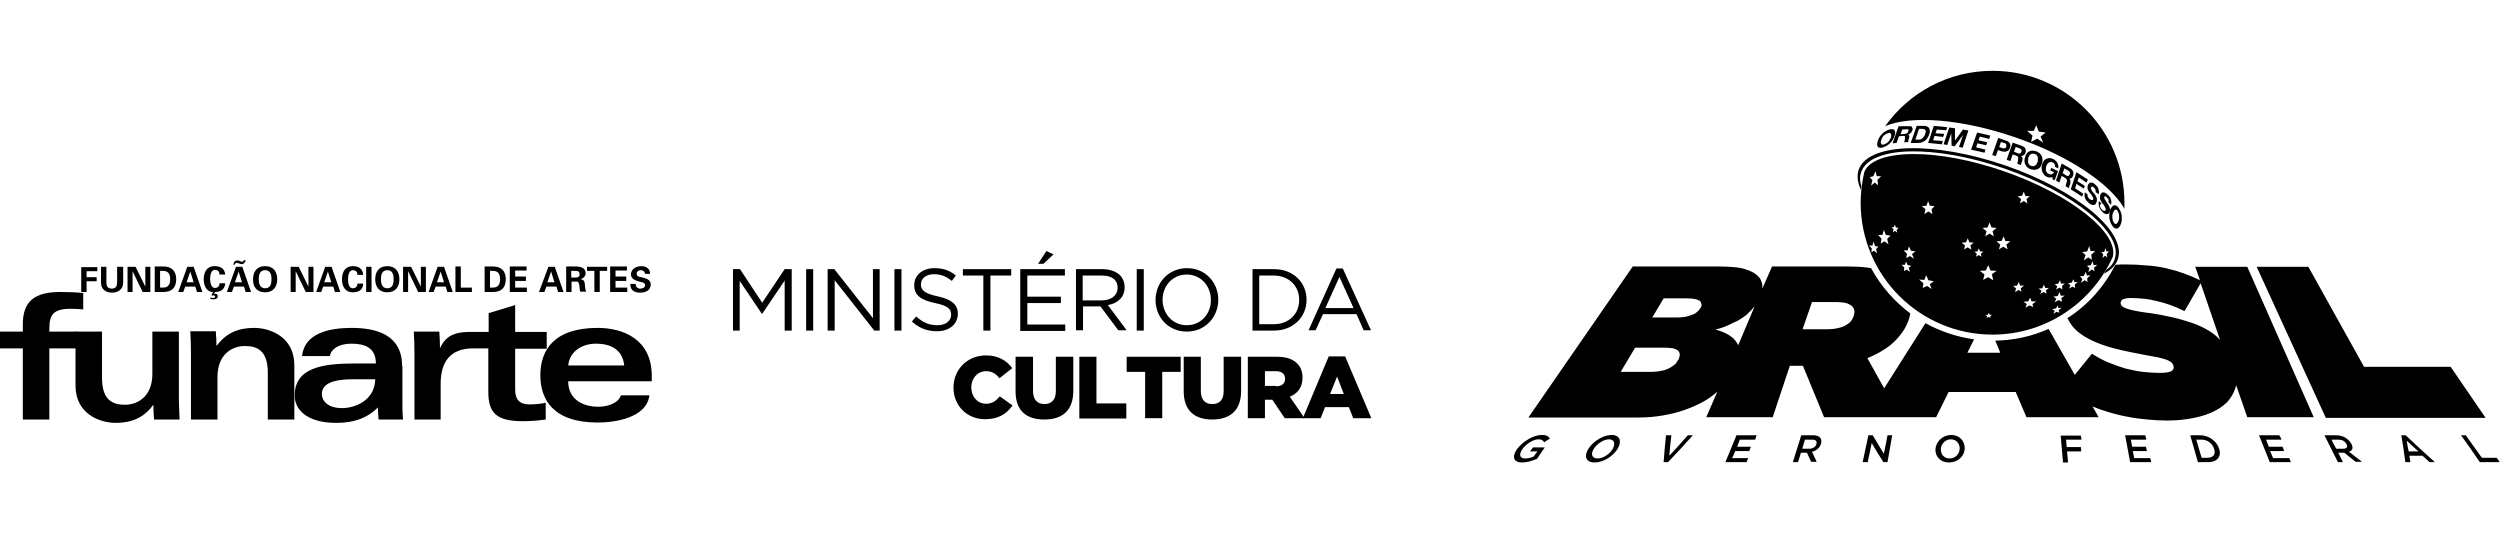 <?xml version="1.0" encoding="utf-8"?>
<!-- Generator: Adobe Illustrator 18.0.0, SVG Export Plug-In . SVG Version: 6.00 Build 0)  -->
<!DOCTYPE svg PUBLIC "-//W3C//DTD SVG 1.1//EN" "http://www.w3.org/Graphics/SVG/1.1/DTD/svg11.dtd">
<svg version="1.1" id="Layer_2_1_" xmlns="http://www.w3.org/2000/svg" xmlns:xlink="http://www.w3.org/1999/xlink" x="0px" y="0px"
	 viewBox="-141.9 0 744.9 161" enable-background="new -141.9 0 744.9 161" xml:space="preserve">
<g id="Layer_2" opacity="0">
	<rect x="306.4" fill="none" width="107.3" height="161"/>
</g>
<polygon points="76.5,80.2 78.6,80.2 85.2,90.2 91.9,80.2 94,80.2 94,98.5 91.9,98.5 91.9,83.6 85.2,93.5 85.1,93.5 78.5,83.7 
	78.5,98.5 76.5,98.5 "/>
<rect x="98.3" y="80.2" width="2.1" height="18.3"/>
<polygon points="104.7,80.2 106.7,80.2 118.2,94.8 118.2,80.2 120.2,80.2 120.2,98.5 118.6,98.5 106.8,83.5 106.8,98.5 104.7,98.5 
	"/>
<rect x="124.6" y="80.2" width="2.1" height="18.3"/>
<path d="M129.8,95.8l1.3-1.5c1.9,1.7,3.7,2.6,6.3,2.6c2.5,0,4.1-1.3,4.1-3.1v0c0-1.7-0.9-2.7-4.8-3.5c-4.2-0.9-6.2-2.3-6.2-5.3v-0.1
	c0-2.9,2.5-5,6-5c2.7,0,4.6,0.7,6.4,2.2l-1.2,1.6c-1.7-1.4-3.4-2-5.3-2c-2.4,0-3.9,1.3-3.9,3v0c0,1.7,0.9,2.7,5,3.6
	c4.1,0.9,6,2.4,6,5.2v0c0,3.1-2.6,5.2-6.2,5.2C134.4,98.7,132,97.8,129.8,95.8"/>
<polygon points="151.1,82.1 145,82.1 145,80.2 159.4,80.2 159.4,82.1 153.2,82.1 153.2,98.5 151.1,98.5 "/>
<path d="M169.9,74.8l2.1,1l-3,2.8h-1.6L169.9,74.8z M162.2,80.2h13.2v1.9h-11.2v6.3h10v1.9h-10v6.4h11.3v1.9h-13.4V80.2z"/>
<path d="M186.4,89.5c2.7,0,4.7-1.4,4.7-3.8v0c0-2.3-1.7-3.6-4.7-3.6h-5.7v7.4H186.4z M178.7,80.2h7.9c2.2,0,4.1,0.7,5.2,1.8
	c0.9,0.9,1.4,2.2,1.4,3.6v0c0,3-2.1,4.8-5,5.3l5.6,7.5h-2.5l-5.3-7.1H186h-5.2v7.1h-2.1V80.2z"/>
<rect x="196.8" y="80.2" width="2.1" height="18.3"/>
<path d="M218.9,89.4L218.9,89.4c0-4.2-3-7.6-7.2-7.6c-4.2,0-7.2,3.4-7.2,7.5v0c0,4.2,3,7.6,7.2,7.6C216,96.9,218.9,93.5,218.9,89.4
	 M202.4,89.4L202.4,89.4c0-5.1,3.8-9.5,9.4-9.5c5.6,0,9.3,4.4,9.3,9.4c0,0,0,0,0,0c0,5.1-3.8,9.5-9.4,9.5S202.4,94.4,202.4,89.4"/>
<path d="M237.6,96.6c4.6,0,7.6-3.1,7.6-7.2v-0.1c0-4-3-7.2-7.6-7.2h-4.3v14.5H237.6z M231.3,80.2h6.4c5.8,0,9.7,4,9.7,9.1v0
	c0,5.2-4,9.2-9.7,9.2h-6.4V80.2z"/>
<path d="M261.4,91.8l-4.2-9.3l-4.2,9.3H261.4z M256.3,80h1.9l8.4,18.4h-2.2l-2.1-4.8h-10l-2.2,4.8H248L256.3,80z"/>
<path d="M142.2,115.5L142.2,115.5c0-5.4,4.1-9.6,9.7-9.6c3.7,0,6.2,1.6,7.8,3.8l-3.8,3c-1-1.3-2.2-2.1-4-2.1c-2.6,0-4.4,2.2-4.4,4.8
	v0c0,2.7,1.8,4.9,4.4,4.9c1.9,0,3-0.9,4.1-2.2l3.8,2.7c-1.7,2.4-4.1,4.1-8.1,4.1C146.4,125,142.2,121,142.2,115.5"/>
<path d="M160.7,116.6v-10.3h5.2v10.2c0,2.6,1.3,3.9,3.4,3.9c2,0,3.4-1.2,3.4-3.8v-10.3h5.2v10.2c0,5.9-3.4,8.5-8.6,8.5
	C163.9,125,160.7,122.4,160.7,116.6"/>
<polygon points="179.7,106.3 184.8,106.3 184.8,120.2 193.7,120.2 193.7,124.7 179.7,124.7 "/>
<polygon points="199.3,110.8 193.8,110.8 193.8,106.3 209.9,106.3 209.9,110.8 204.4,110.8 204.4,124.6 199.3,124.6 "/>
<path d="M210.8,116.6v-10.3h5.1v10.2c0,2.6,1.3,3.9,3.4,3.9s3.4-1.2,3.4-3.8v-10.3h5.2v10.2c0,5.9-3.4,8.5-8.6,8.5
	S210.8,122.4,210.8,116.6"/>
<path d="M238.3,115.1c1.7,0,2.7-0.8,2.7-2.2v-0.1c0-1.4-1.1-2.2-2.7-2.2H235v4.4H238.3z M229.9,106.3h8.7c2.8,0,4.7,0.7,6,2
	c1.1,1.1,1.6,2.5,1.6,4.3v0c0,2.8-1.5,4.7-3.8,5.6l4.4,6.4h-5.9l-3.7-5.5h0H235v5.5h-5.1V106.3z"/>
<path d="M258.5,117.4l-2-5.2l-2.1,5.2H258.5z M254,106.2h4.9l7.8,18.4h-5.4l-1.3-3.3h-7.1l-1.3,3.3h-5.3L254,106.2z"/>
<path d="M-85,125h7.9v-12.7c0-6.4,4-9.2,8.2-9.2c3.8,0,6.8,1.5,6.8,8V125h7.9v-16.2c0-8.5-7.3-11.1-12-11.1c-4.8,0-8.4,1.6-11.1,5.3
	h-0.1c0-1.5-0.1-2.9-0.2-4.3h-7.6c0.1,1.7,0.2,3.9,0.2,6.2V125z"/>
<path d="M-88.6,98.8h-7.9v12.6c0,6.4-4,9.2-8.2,9.2c-3.8,0-6.8-1.5-6.8-8V98.8h-7.9v16.1c0,8.5,7.3,11.1,12,11.1
	c4.8,0,8.4-1.6,11.1-5.3h0.1c0,1.5,0.1,2.9,0.2,4.3h7.6c0-1.7-0.2-3.9-0.2-6.2V98.8z"/>
<path d="M-135.1,125h7.9v-21.2h8.2v-5h-8.2V98c0-4.3,1.2-6,6.5-6c1.3,0,2.6,0.1,3.6,0.2v-4.9c-1.9-0.2-4.6-0.3-6.8-0.3
	c-7.5,0-11.2,2.6-11.2,9.6v2.2h-6.8v5h6.8V125z"/>
<path d="M-18.6,125h8v-10.6c0-7,3.2-10.4,9.2-10.6l5,0v13c0,6.2,2.4,8.7,10.3,8.7c2.2,0,4.6-0.2,6.8-0.5v-5
	c-1.1,0.3-3.2,0.5-4.9,0.5c-3,0-4.2-1.6-4.2-4.4v-12.2h9.4v-5h-9.4v-8l-7.9,2.4v5.6l-4.5,0v0c-4.3-0.1-8,0.4-9.9,4.7h-0.1
	c0-1.6-0.1-3.2-0.2-4.8h-7.6c0.1,1.8,0.2,4.1,0.2,6.6V125z"/>
<path d="M-30.1,113c-0.1,6.3-6,8.6-9.9,8.6c-4.5,0-6-2.4-6-4.2c0-3.1,3.4-4.4,9.4-4.4H-30.1z M-22.1,109c0-9.2-7.6-11.3-15-11.3
	c-6.8,0-14.1,1.6-14.8,8.4h8.3c0.3-2,2.5-3.7,6.4-3.7c4,0,7.3,1.2,7.3,5.9h-6.3c-10,0-17.9,1.4-17.9,9.6c0,3.8,3.2,8.1,12.4,8.1
	c5.1,0,9.1-1.3,12.4-4.6c0,1.2,0.1,2.4,0.2,3.6h7.3c-0.2-1.8-0.2-3.3-0.2-5V109z"/>
<path d="M27.4,108.9c0.5-4.5,4.4-6.5,8.3-6.5c4.3,0,7.9,1.7,8.4,6.5H27.4z M52.3,113.6V112c0-10.9-8.5-14.3-16.1-14.3
	c-13.3,0-17.1,6.9-17.1,14.1c0,7.2,3.8,14.1,17.1,14.1c5.4,0,14.6-1.5,15.4-8.1h-8.5c-0.8,2.5-4.3,3.4-6.7,3.4c-4.5,0-9-2.1-9-7.6
	H52.3z"/>
<path d="M51.8,81.6c0-1.5-1.1-2.3-2.6-2.3c-1.5,0-3.1,0.8-3.1,2.5c0,1.3,1.4,1.8,2.5,2.1c0.6,0.2,1.7,0.2,1.7,1.1c0,0.8-0.9,1-1.5,1
	c-0.8,0-1.3-0.6-1.3-1.4h-1.6c0,1.9,1.2,2.6,2.9,2.6c1.6,0,3.2-0.6,3.2-2.5c0-1.5-1.7-1.8-2.8-2.1c-0.6-0.1-1.4-0.2-1.4-1.1
	c0-0.6,0.6-1,1.2-1c0.8,0,1.2,0.4,1.3,1.1H51.8z M39.8,87H45v-1.3h-3.5v-2h3.2v-1.3h-3.2v-1.8h3.4v-1.2h-5V87z M33,80.7h2.2V87h1.6
	v-6.3h2.2v-1.2H33V80.7z M28.3,83.9H30c0.5,0,0.6,0.6,0.7,1c0.1,0.7,0.1,1.4,0.3,2h1.8c-0.3-0.4-0.4-1.3-0.4-1.8
	c-0.1-1-0.1-1.8-1.4-1.9v0c0.9-0.2,1.6-0.9,1.6-1.8c0-1.5-1.3-1.9-2.6-2h-3.2V87h1.6V83.9z M28.3,80.7h1.4c0.7,0,1.1,0.3,1.1,1
	c0,0.7-0.4,1-1.1,1h-1.4V80.7z M21.2,84.1l1.1-3.2h0l1,3.2H21.2z M20.3,87l0.6-1.6h3l0.5,1.6H26l-2.6-7.5h-1.9L18.7,87H20.3z
	 M9.9,87h5.2v-1.3h-3.5v-2h3.2v-1.3h-3.2v-1.8H15v-1.2h-5V87z M2.5,87H5c2.3,0,3.8-1.1,3.8-3.8c0-2.6-1.5-3.8-3.8-3.8H2.5V87z
	 M4.1,80.7h0.8c1.9,0,2.2,1.3,2.2,2.5c0,1.2-0.3,2.5-2.2,2.5H4.1V80.7z M-1.3,87v-1.3h-3.3v-6.3h-1.6V87H-1.3z M-11.7,84.1l1.1-3.2
	h0l1,3.2H-11.7z M-12.7,87l0.6-1.6h3l0.5,1.6H-7l-2.6-7.5h-1.9l-2.7,7.5H-12.7z M-15,87v-7.5h-1.5v5.9l0,0l-2.9-5.9h-2.4V87h1.5
	v-6.2l0,0l3,6.2H-15z M-26.5,80.5c1.6,0,1.9,1.4,1.9,2.7c0,1.3-0.3,2.7-1.9,2.7c-1.6,0-1.9-1.5-1.9-2.7
	C-28.4,81.9-28.1,80.5-26.5,80.5 M-26.5,87.1c2.5,0,3.6-1.7,3.6-3.9c0-2.2-1.1-3.9-3.6-3.9s-3.6,1.7-3.6,3.9
	C-30.1,85.4-29,87.1-26.5,87.1 M-31.2,79.5h-1.6V87h1.6V79.5z M-33.7,81.9c-0.1-1.9-1.4-2.6-3.1-2.6c-2.2,0-3.2,1.7-3.2,3.9
	c0,2.2,1,3.9,3.2,3.9c1.7,0,3.1-0.7,3.1-2.6h-1.7c0,0.8-0.5,1.4-1.4,1.4c-1.2,0-1.4-1.7-1.4-2.7c0-1.1,0.3-2.7,1.4-2.7
	c1,0,1.4,0.6,1.4,1.4H-33.7z M-45.3,84.1l1.1-3.2h0l1,3.2H-45.3z M-46.2,87l0.6-1.6h3l0.5,1.6h1.6l-2.6-7.5h-1.9l-2.7,7.5H-46.2z
	 M-48.5,87v-7.5h-1.5v5.9l0,0l-2.9-5.9h-2.4V87h1.5v-6.2l0,0l3,6.2H-48.5z M-62.9,80.5c1.6,0,1.9,1.4,1.9,2.7c0,1.3-0.3,2.7-1.9,2.7
	c-1.6,0-1.9-1.5-1.9-2.7C-64.8,81.9-64.5,80.5-62.9,80.5 M-62.9,87.1c2.5,0,3.6-1.7,3.6-3.9c0-2.2-1.1-3.9-3.6-3.9
	c-2.5,0-3.6,1.7-3.6,3.9C-66.6,85.4-65.4,87.1-62.9,87.1 M-71.9,84.1l1.1-3.2h0l1,3.2H-71.9z M-72.8,87l0.6-1.6h3l0.5,1.6h1.6
	l-2.6-7.5h-1.9l-2.7,7.5H-72.8z M-72,78.8c0.1-0.2,0.3-0.5,0.6-0.5c0.2,0,0.5,0.1,0.7,0.2c0.3,0.1,0.5,0.2,0.8,0.2
	c0.7,0,1.1-0.6,1.2-1.2h-0.5c-0.1,0.2-0.2,0.5-0.5,0.5c-0.2,0-0.5-0.1-0.7-0.2c-0.2-0.1-0.5-0.2-0.8-0.2c-0.7,0-1.1,0.6-1.2,1.3H-72
	z M-74.8,81.9c-0.1-1.9-1.4-2.6-3.2-2.6c-2.2,0-3.2,1.7-3.2,3.9c0,2.1,0.9,3.7,2.8,3.9l-0.5,0.8c0.4,0.4,0.2,0.1,0.6,0.1
	c0.2,0,0.5,0.1,0.5,0.4c0,0.3-0.4,0.4-0.6,0.4c-0.2,0-0.5-0.1-0.7-0.2c0,0.1-0.2,0.4-0.2,0.4c0.3,0.1,0.7,0.2,1,0.2
	c0.6,0,1.3-0.3,1.3-0.9c0-0.5-0.4-0.8-0.9-0.8c-0.1,0-0.2,0-0.3,0l0,0l0.4-0.5c1.7,0,2.9-0.8,3-2.6h-1.7c0,0.8-0.5,1.4-1.4,1.4
	c-1.1,0-1.4-1.7-1.4-2.7c0-1.1,0.3-2.7,1.4-2.7c1,0,1.4,0.6,1.4,1.4H-74.8z M-86.3,84.1l1.1-3.2h0l1,3.2H-86.3z M-87.3,87l0.6-1.6h3
	l0.5,1.6h1.6l-2.6-7.5h-1.9l-2.7,7.5H-87.3z M-95.8,87h2.6c2.3,0,3.8-1.1,3.8-3.8c0-2.6-1.5-3.8-3.8-3.8h-2.6V87z M-94.2,80.7h0.8
	c1.9,0,2.2,1.3,2.2,2.5c0,1.2-0.3,2.5-2.2,2.5h-0.8V80.7z M-97.1,87v-7.5h-1.5v5.9l0,0l-2.9-5.9h-2.4V87h1.5v-6.2l0,0l3,6.2H-97.1z
	 M-107,79.5v4.1c0,1.3-0.1,2.4-1.6,2.4c-1.6,0-1.6-1.2-1.6-2.4v-4.1h-1.6v4.7c0,2,1.4,3,3.3,3c1.8,0,3.3-1,3.3-3v-4.7H-107z
	 M-116.1,87v-3.2h3v-1.2h-3v-1.8h3.2v-1.2h-4.8V87H-116.1z"/>
<path d="M311.6,137.8c-2.6,0-3.1-1.8-1.4-4.1c1.7-2.2,4.8-4.1,7.3-4.1c1.4,0,2,0.4,2.4,1.1c-0.7,0.4-1,0.6-1.7,1.1
	c-0.3-0.5-0.6-0.9-1.7-0.9c-1.5,0-3.6,1.3-4.7,2.8c-1.2,1.7-1,2.9,0.8,2.9c0.8,0,1.7-0.2,2.5-0.6c0.4-0.6,0.6-0.9,1.1-1.5H314
	c0.3-0.5,0.5-0.7,0.9-1.2h3.5c-0.9,1.3-1.4,2-2.3,3.4C314.7,137.3,313.1,137.8,311.6,137.8"/>
<path d="M337.5,130.9c-1.6,0-3.5,1.3-4.5,2.8c-1,1.6-0.6,2.9,1.1,2.9c1.7,0,3.6-1.3,4.5-2.8C339.5,132.2,339.1,130.9,337.5,130.9
	 M333.2,137.8c-2.6,0-3.2-1.9-1.8-4.1c1.4-2.2,4.4-4.1,6.9-4.1s3.1,1.9,1.8,4.1C338.7,136,335.8,137.8,333.2,137.8"/>
<path d="M361,129.7h1.5c-2.4,2.7-4.9,5.4-7.4,8h-1.3c0.2-3.2,0.4-4.8,0.7-8h1.6c-0.3,2.4-0.4,3.7-0.6,6.1
	C357.7,133.4,358.8,132.2,361,129.7"/>
<path d="M381.1,131h-4.6c-0.3,0.8-0.5,1.3-0.8,2.1h4.1c-0.2,0.5-0.3,0.8-0.5,1.3h-4.2c-0.3,0.9-0.5,1.3-0.9,2.1h4.8
	c-0.2,0.5-0.3,0.7-0.5,1.2h-6.3c1.3-3.2,2-4.8,3.3-8h6C381.3,130.2,381.2,130.5,381.1,131"/>
<path d="M398,131h-2.1c-0.3,1.1-0.5,1.6-0.8,2.7h2.1c1,0,1.8-0.5,2.1-1.3C399.6,131.4,399.1,131,398,131 M397.8,137.7
	c-0.5-1.1-0.8-1.7-1.3-2.8h-1.8c-0.3,1.1-0.5,1.7-0.9,2.8h-1.5c1-3.2,1.5-4.8,2.5-8h3.6c1.9,0,2.7,1,2.3,2.5
	c-0.4,1.3-1.4,2.1-2.7,2.4c0.6,1.2,0.8,1.8,1.4,3H397.8z"/>
<path d="M420.5,129.7h1.4c-0.6,3.2-0.8,4.8-1.4,8h-1.2c-1.5-2.3-2.2-3.4-3.5-5.7c-0.5,2.3-0.7,3.4-1.2,5.7h-1.5c0.7-3.2,1-4.8,1.7-8
	h1.3c1.3,2.2,2,3.3,3.3,5.5C419.9,133,420.1,131.9,420.5,129.7"/>
<path d="M439.4,130.9c-1.6,0-2.9,1.3-3,2.8c-0.1,1.6,0.9,2.9,2.6,2.9c1.7,0,2.9-1.3,3-2.8C442.1,132.2,441,130.9,439.4,130.9
	 M438.8,137.8c-2.6,0-4.2-1.9-4-4.1c0.2-2.2,2.2-4.1,4.7-4.1c2.5,0,4.1,1.9,4,4.1C443.4,136,441.4,137.8,438.8,137.8"/>
<path d="M478.3,131h-4.6c0.1,0.9,0.1,1.3,0.2,2.2h4.2c0.1,0.5,0.1,0.8,0.1,1.3H474c0.1,1.3,0.2,2,0.3,3.3h-1.5
	c-0.3-3.2-0.4-4.8-0.7-8h6C478.2,130.2,478.3,130.5,478.3,131"/>
<path d="M497.6,131H493c0.2,0.8,0.2,1.3,0.4,2.1h4.1c0.1,0.5,0.2,0.8,0.3,1.3h-4.2c0.2,0.9,0.2,1.3,0.4,2.1h4.8
	c0.1,0.5,0.2,0.7,0.3,1.2h-6.3c-0.6-3.2-0.9-4.8-1.5-8h6C497.5,130.2,497.5,130.5,497.6,131"/>
<path d="M514.1,131h-1.6c0.6,2.2,1,3.3,1.6,5.4h1.7c1.8,0,2.6-1.1,2-2.7C517.3,132.1,515.8,131,514.1,131 M516.1,137.7H513
	c-0.9-3.2-1.4-4.8-2.3-8h3c2.5,0,4.9,1.7,5.6,4C520.1,135.9,518.8,137.7,516.1,137.7"/>
<path d="M537.9,131h-4.6c0.3,0.8,0.5,1.3,0.8,2.1h4.1c0.2,0.5,0.3,0.8,0.5,1.3h-4.2c0.4,0.9,0.5,1.3,0.9,2.1h4.8
	c0.2,0.5,0.3,0.7,0.5,1.2h-6.3c-1.3-3.2-1.9-4.8-3.2-8h6C537.6,130.2,537.7,130.5,537.9,131"/>
<path d="M554.9,131h-2.1c0.5,1.1,0.8,1.6,1.4,2.7h2.1c1,0,1.4-0.5,1-1.3C556.8,131.4,555.9,131,554.9,131 M560.1,137.7
	c-1.4-1.1-2.1-1.7-3.5-2.8h-1.8c0.6,1.1,0.8,1.7,1.4,2.8h-1.5c-1.6-3.2-2.4-4.8-4-8h3.6c1.9,0,3.5,1,4.4,2.5
	c0.7,1.3,0.3,2.1-0.7,2.4c1.5,1.2,2.3,1.8,3.9,3H560.1z"/>
<path d="M575.2,131.3c0.2,1.3,0.3,1.9,0.6,3.2h2.9C577.2,133.2,576.6,132.6,575.2,131.3 M583.6,137.7H582c-0.8-0.8-1.2-1.1-2.1-1.9
	H576c0.1,0.8,0.2,1.2,0.3,1.9h-1.5c-0.4-3.2-0.7-4.8-1.2-8h1.3C577.7,132.4,580.6,135,583.6,137.7"/>
<path d="M591.4,129.7h1.4c1.9,2.7,2.9,4,4.8,6.7h4.4c0.4,0.5,0.6,0.8,0.9,1.3h-5.9C594.8,134.5,593.7,132.9,591.4,129.7"/>
<polygon points="545.9,79.5 562.5,109.3 588.3,109.3 598.7,124.5 551.1,124.5 530.5,79.5 "/>
<path d="M515.5,98.1c-1.6-0.9-3.3-1.6-5.2-2.2c-1.9-0.6-3.9-1.2-6.1-1.6c-2.2-0.5-4.5-0.9-7-1.2c-1.4-0.2-2.5-0.4-3.4-0.6
	c-0.9-0.2-1.6-0.4-2.2-0.6c-0.5-0.2-0.9-0.4-1.2-0.7c-0.3-0.2-0.4-0.5-0.4-0.7l0-0.1c-0.1-0.2,0-0.5,0.1-0.7
	c0.1-0.2,0.3-0.4,0.5-0.5c0.3-0.1,0.6-0.2,1-0.3c0.4-0.1,1-0.1,1.6-0.1c1.1,0,2.3,0.1,3.6,0.2s2.6,0.4,3.9,0.7
	c1.4,0.3,2.7,0.7,4.1,1.2c1.4,0.5,2.8,1.1,4.2,1.8l4.8-8.3l5.8,16.9C518.5,100,517.1,99,515.5,98.1 M410.5,93.9l0,0.1
	c-0.2,0.6-0.5,1.2-0.9,1.7c-0.4,0.5-1,0.9-1.7,1.3c-0.7,0.4-1.4,0.6-2.3,0.8c-0.9,0.2-1.8,0.3-2.9,0.3h-7.5L398,90h7.2
	c1,0,1.8,0.1,2.5,0.2c0.7,0.1,1.3,0.4,1.8,0.7c0.5,0.3,0.8,0.7,1,1.2C410.7,92.6,410.7,93.2,410.5,93.9 M376,102.9
	c-0.2-0.6-0.6-1.1-1-1.6c-0.4-0.5-0.9-0.9-1.5-1.3c-0.6-0.4-1.2-0.7-1.9-1c-0.7-0.3-1.5-0.6-2.4-0.8c1.3-0.3,2.5-0.7,3.6-1.2
	c1.1-0.5,2.2-1,3.2-1.5c1-0.6,1.9-1.2,2.7-1.9c0.8-0.7,1.5-1.5,2.2-2.3L376,102.9z M364.9,91.6l-0.1,0.1c-0.2,0.4-0.6,0.9-1,1.2
	c-0.4,0.4-0.9,0.7-1.5,0.9c-0.6,0.2-1.2,0.4-2,0.6c-0.7,0.1-1.6,0.2-2.5,0.2h-7.4l3.4-5.7h7.1c0.9,0,1.6,0.1,2.2,0.2
	c0.6,0.1,1,0.3,1.4,0.5c0.3,0.2,0.5,0.5,0.5,0.9C365.2,90.8,365.1,91.2,364.9,91.6 M358.2,107.2l-0.1,0.1c-0.3,0.5-0.6,1-1.1,1.4
	c-0.5,0.4-1.1,0.8-1.7,1.1c-0.7,0.3-1.4,0.6-2.3,0.7c-0.8,0.2-1.8,0.3-2.8,0.3h-9.2l4.3-7.2h9c1,0,1.8,0.1,2.4,0.2
	c0.6,0.2,1.1,0.4,1.4,0.7c0.3,0.3,0.5,0.7,0.5,1.1C358.6,106.2,358.4,106.7,358.2,107.2 M527.7,79.5h-15.5l1.4,4
	c-1.6-0.8-3.3-1.5-5-2.1c-1.7-0.6-3.4-1.1-5.2-1.5c-1.8-0.4-3.7-0.7-5.6-0.8c-2-0.2-4-0.3-6.2-0.3c-1.1,0-2.2,0-3.2,0.1
	c-3.3,6.5-8.2,12-14.3,15.9c0.4,0.8,0.9,1.6,1.5,2.4c1.3,1.6,3.1,2.9,5.3,4c2.2,1.1,4.7,2,7.5,2.7c2.8,0.7,5.8,1.3,9,1.9
	c1.5,0.3,2.8,0.5,3.8,0.7c1,0.2,1.8,0.5,2.5,0.7c0.6,0.3,1.1,0.5,1.4,0.8c0.3,0.3,0.5,0.6,0.6,1c0.1,0.3,0.1,0.6,0,0.9
	c-0.1,0.3-0.3,0.5-0.7,0.7c-0.3,0.2-0.8,0.3-1.4,0.4c-0.6,0.1-1.3,0.1-2.1,0.1c-1.6,0-3.3-0.1-5-0.3c-1.7-0.2-3.4-0.6-5.1-1
	c-1.7-0.5-3.4-1.1-5.1-1.8c-1.7-0.7-3.3-1.6-4.9-2.6l-5.1,6.3L468.5,98c-4.9,2.2-10.3,3.4-15.9,3.5l1.5,3.6h-9.8l2-4
	c-5.2-0.7-10.1-2.4-14.5-4.8l-12.3,19.4l-5-9c1.8-0.7,3.4-1.5,4.9-2.5c1.5-0.9,2.8-2,3.9-3.2c1.1-1.2,2-2.4,2.7-3.8
	c0.6-1.2,1.1-2.5,1.3-3.8c-4.8-3.6-8.8-8.2-11.7-13.5c-0.4-0.1-0.9-0.1-1.4-0.2c-1.6-0.2-3.5-0.3-5.5-0.3h-22.6l-2.9,6.6
	c0-0.4,0-0.7,0-1c0-0.3-0.1-0.6-0.2-0.9c-0.1-0.3-0.2-0.5-0.3-0.8c-0.1-0.3-0.3-0.5-0.5-0.7c-0.4-0.5-1-1-1.7-1.4
	c-0.7-0.4-1.5-0.7-2.4-1c-1-0.3-2-0.5-3.3-0.6c-1.3-0.1-2.7-0.2-4.3-0.2h-25.9l-31.1,45h32.8c2.5,0,4.9-0.2,7.2-0.6
	c2.3-0.4,4.4-0.9,6.4-1.6c2-0.7,3.8-1.5,5.5-2.4c1.7-0.9,3.1-2,4.4-3.1l-3.3,7.6h19.8l5.1-15.3h3.9l6.3,15.3h12.1h10.5H435l3.7-7.5
	h20l3.2,7.5h21.5l-1.8-3.2c1.6,0.7,3.4,1.3,5.1,1.8c1.8,0.5,3.6,1,5.5,1.3c1.9,0.4,3.8,0.6,5.8,0.8c2,0.2,3.9,0.3,5.9,0.3
	c2.9,0,5.6-0.3,8-0.8c2.4-0.5,4.5-1.2,6.2-2.1c1.7-0.9,3.2-2,4.2-3.3c1-1.3,1.7-2.7,2.1-4.3l3.3,9.5h19.8L527.7,79.5z"/>
<path d="M455.6,49.3c-21.3-7.3-40.9-6.8-43.7,1.3c-0.6,1.8-0.3,3.8,0.7,6c0-0.4,0.1-0.8,0.1-1.2c-0.5-1.5-0.5-2.9,0-4.2
	c2.7-7.7,21.7-8.2,42.6-1c20.8,7.2,35.6,19.3,32.9,27c-0.4,1.3-1.3,2.4-2.6,3.3c-0.2,0.4-0.4,0.7-0.7,1.1c2.1-1.1,3.6-2.5,4.2-4.3
	C492,69.2,477,56.7,455.6,49.3"/>
<path d="M418.5,42.3c0,0.2,0,0.3,0.1,0.5c0.1,0.1,0.1,0.2,0.3,0.3c0.1,0,0.3,0,0.6-0.1c0.3-0.1,0.5-0.2,0.7-0.3
	c0.2-0.2,0.4-0.3,0.6-0.5c0.2-0.2,0.3-0.4,0.4-0.6c0.1-0.2,0.2-0.4,0.3-0.6c0.1-0.2,0.1-0.4,0.1-0.6c0-0.2,0-0.4-0.1-0.5
	c0-0.1-0.1-0.2-0.3-0.3c-0.1,0-0.3,0-0.6,0.1c-0.3,0.1-0.5,0.2-0.7,0.3c-0.2,0.2-0.4,0.3-0.6,0.5c-0.2,0.2-0.3,0.4-0.4,0.6
	c-0.1,0.2-0.2,0.4-0.3,0.7C418.6,41.9,418.6,42.1,418.5,42.3 M418.1,40.9c0.2-0.4,0.5-0.7,0.8-1c0.3-0.3,0.6-0.6,1-0.8
	c0.4-0.2,0.7-0.4,1.1-0.5c0.4-0.1,0.7-0.2,1-0.1c0.3,0,0.5,0.2,0.6,0.3c0.1,0.2,0.2,0.4,0.2,0.7c0,0.3-0.1,0.6-0.2,1
	c-0.1,0.4-0.3,0.7-0.5,1.1c-0.2,0.4-0.5,0.7-0.8,1c-0.3,0.3-0.6,0.6-1,0.8c-0.4,0.2-0.7,0.4-1.1,0.5c-0.4,0.1-0.7,0.2-1,0.1
	c-0.3,0-0.5-0.1-0.6-0.3c-0.1-0.2-0.2-0.4-0.2-0.7c0-0.3,0.1-0.6,0.2-1C417.7,41.6,417.9,41.2,418.1,40.9"/>
<path d="M425.6,39.9c0.3,0,0.5-0.1,0.7-0.2c0.2-0.1,0.3-0.3,0.4-0.6c0.1-0.2,0.1-0.4,0-0.5c-0.1-0.1-0.3-0.1-0.5-0.1l-1.3,0.1
	l-0.5,1.4L425.6,39.9z M426.8,37.6c0.2,0,0.4,0,0.6,0c0.2,0,0.3,0.1,0.4,0.3c0.1,0.1,0.1,0.2,0.2,0.4c0,0.2,0,0.3-0.1,0.5
	c-0.1,0.3-0.2,0.6-0.5,0.8c-0.2,0.2-0.5,0.4-0.8,0.6v0c0.1,0,0.2,0.1,0.3,0.1c0.1,0.1,0.1,0.1,0.1,0.2c0,0.1,0,0.2,0,0.3
	c0,0.1,0,0.2-0.1,0.4c0,0.1,0,0.2-0.1,0.3c0,0.1-0.1,0.2-0.1,0.3c0,0.1,0,0.2,0,0.3c0,0.1,0,0.2,0,0.2l-1.2,0.1c0-0.1,0-0.3,0.1-0.6
	c0.1-0.2,0.1-0.4,0.1-0.6c0-0.2,0-0.4,0-0.6c-0.1-0.1-0.3-0.1-0.6-0.1l-1.2,0.1l-0.7,2l-1.2,0.1l1.8-5.1L426.8,37.6z"/>
<path d="M429.9,41.6c0.2,0,0.3,0,0.5-0.1c0.2-0.1,0.3-0.1,0.5-0.3c0.2-0.1,0.3-0.3,0.4-0.5c0.2-0.2,0.3-0.4,0.4-0.7
	c0.1-0.2,0.1-0.5,0.2-0.7c0-0.2,0-0.4-0.1-0.5c-0.1-0.1-0.2-0.3-0.4-0.3c-0.2-0.1-0.4-0.1-0.7-0.1l-0.8,0l-1.1,3.2L429.9,41.6z
	 M431.4,37.5c0.3,0,0.6,0,0.9,0.2c0.3,0.1,0.5,0.3,0.6,0.5c0.1,0.2,0.2,0.5,0.2,0.8c0,0.3,0,0.7-0.2,1.1c-0.1,0.4-0.3,0.7-0.5,1
	c-0.2,0.3-0.4,0.6-0.7,0.8c-0.3,0.2-0.6,0.4-0.9,0.5c-0.3,0.1-0.7,0.2-1.1,0.2l-2.3,0l1.8-5.1L431.4,37.5z"/>
<polygon points="432.6,42.6 436.7,43 437,42 434.1,41.8 434.5,40.5 437.1,40.8 437.4,39.9 434.8,39.7 435.2,38.6 438,38.8 
	438.3,37.9 434.3,37.5 "/>
<polygon points="437.2,43 438.3,43.2 439.5,39.7 439.5,39.7 439.6,43.4 440.5,43.6 443,40.2 443,40.2 441.8,43.8 442.9,44 
	444.6,38.9 443,38.6 440.6,41.9 440.6,41.9 440.6,38.2 438.9,38 "/>
<polygon points="445.4,44.6 449.4,45.5 449.7,44.6 446.9,43.9 447.3,42.7 449.9,43.3 450.2,42.4 447.6,41.8 448,40.7 450.8,41.4 
	451.1,40.4 447.2,39.5 "/>
<path d="M454.6,44.1c0.1,0,0.3,0.1,0.4,0.1c0.1,0,0.2,0,0.4,0c0.1,0,0.2-0.1,0.3-0.2c0.1-0.1,0.2-0.2,0.2-0.4c0-0.2,0.1-0.3,0-0.4
	c0-0.1-0.1-0.2-0.1-0.3c-0.1-0.1-0.2-0.2-0.3-0.2c-0.1-0.1-0.2-0.1-0.3-0.1l-0.9-0.3l-0.5,1.5L454.6,44.1z M455.8,41.9
	c0.3,0.1,0.6,0.2,0.8,0.4c0.2,0.2,0.3,0.3,0.4,0.5c0.1,0.2,0.1,0.4,0.1,0.6c0,0.2,0,0.4-0.1,0.6c-0.1,0.2-0.2,0.4-0.3,0.6
	c-0.1,0.2-0.3,0.3-0.5,0.4c-0.2,0.1-0.4,0.2-0.7,0.2c-0.2,0-0.5,0-0.9-0.1l-1.2-0.4l-0.6,1.8l-1.1-0.3l1.8-5.1L455.8,41.9z"/>
<path d="M459.4,45.7c0.2,0.1,0.5,0.1,0.6,0c0.2-0.1,0.3-0.2,0.4-0.5c0.1-0.2,0.1-0.4,0-0.6c-0.1-0.1-0.3-0.3-0.5-0.4l-1.2-0.4
	l-0.5,1.4L459.4,45.7z M460.6,43.5c0.2,0.1,0.4,0.2,0.6,0.3c0.1,0.1,0.3,0.3,0.4,0.5c0.1,0.2,0.1,0.4,0.1,0.6c0,0.2,0,0.4-0.1,0.6
	c-0.1,0.3-0.2,0.5-0.5,0.7c-0.2,0.2-0.5,0.2-0.8,0.3l0,0c0.1,0.1,0.2,0.2,0.3,0.3c0.1,0.1,0.1,0.2,0.1,0.4c0,0.1,0,0.3,0,0.4
	c0,0.1,0,0.3-0.1,0.4c0,0.1,0,0.2-0.1,0.3c0,0.1-0.1,0.2-0.1,0.3c0,0.1,0,0.2-0.1,0.3c0,0.1,0,0.2,0,0.3l-1.1-0.4
	c0-0.2,0-0.4,0.1-0.6c0.1-0.2,0.1-0.4,0.1-0.7c0.1-0.3,0-0.5,0-0.7s-0.3-0.3-0.5-0.4l-1.1-0.4l-0.7,2l-1.1-0.4l1.8-5.1L460.6,43.5z"
	/>
<path d="M462.4,47.8c0,0.2,0,0.4,0,0.6c0,0.2,0.1,0.4,0.3,0.6c0.1,0.2,0.3,0.3,0.6,0.4c0.2,0.1,0.5,0.1,0.7,0.1
	c0.2,0,0.4-0.1,0.5-0.2c0.2-0.1,0.3-0.3,0.4-0.4c0.1-0.2,0.2-0.4,0.3-0.6c0.1-0.2,0.1-0.4,0.1-0.7c0-0.2,0-0.5,0-0.7
	c0-0.2-0.1-0.4-0.3-0.6c-0.1-0.2-0.3-0.3-0.6-0.4c-0.2-0.1-0.5-0.1-0.7-0.1c-0.2,0-0.4,0.1-0.6,0.2c-0.2,0.1-0.3,0.3-0.4,0.5
	c-0.1,0.2-0.2,0.4-0.3,0.6C462.5,47.4,462.4,47.6,462.4,47.8 M462,45.7c0.2-0.3,0.5-0.5,0.8-0.6c0.3-0.2,0.6-0.2,1-0.2
	c0.3,0,0.7,0.1,1.1,0.2c0.4,0.2,0.7,0.4,1,0.6c0.3,0.3,0.4,0.6,0.6,0.9c0.1,0.3,0.2,0.7,0.2,1.1c0,0.4-0.1,0.7-0.2,1.1
	c-0.1,0.4-0.3,0.7-0.5,1c-0.2,0.3-0.5,0.5-0.8,0.6c-0.3,0.1-0.6,0.2-1,0.2c-0.3,0-0.7-0.1-1.1-0.2c-0.4-0.1-0.7-0.4-1-0.6
	c-0.3-0.3-0.4-0.6-0.6-0.9c-0.1-0.3-0.2-0.7-0.2-1c0-0.4,0.1-0.7,0.2-1.1C461.6,46.4,461.8,46,462,45.7"/>
<path d="M468.8,52.9c-0.3,0-0.5-0.1-0.8-0.2c-0.4-0.2-0.7-0.4-0.9-0.7c-0.2-0.3-0.4-0.6-0.5-0.9c-0.1-0.3-0.2-0.7-0.2-1.1
	c0-0.4,0.1-0.7,0.2-1.1c0.1-0.4,0.3-0.7,0.5-1c0.2-0.3,0.5-0.5,0.8-0.6c0.3-0.1,0.6-0.2,0.9-0.2c0.3,0,0.7,0.1,1.1,0.3
	c0.2,0.1,0.5,0.3,0.7,0.5c0.2,0.2,0.4,0.4,0.5,0.6c0.1,0.2,0.2,0.5,0.3,0.8c0,0.3,0,0.6,0,0.9l-1-0.5c0-0.3,0-0.6-0.1-0.8
	c-0.1-0.2-0.3-0.4-0.6-0.5c-0.2-0.1-0.4-0.2-0.7-0.1c-0.2,0-0.4,0.1-0.5,0.2c-0.2,0.1-0.3,0.3-0.4,0.4c-0.1,0.2-0.2,0.4-0.3,0.6
	c-0.1,0.2-0.1,0.4-0.1,0.7c0,0.2,0,0.4,0,0.6c0,0.2,0.1,0.4,0.3,0.6c0.1,0.2,0.3,0.3,0.6,0.4c0.3,0.2,0.6,0.2,0.9,0.1
	c0.2-0.1,0.5-0.3,0.6-0.6l-1.1-0.5l0.3-0.8l2,1l-1,2.7l-0.7-0.3l0.1-0.6C469.4,52.8,469.1,52.9,468.8,52.9"/>
<path d="M473.8,52.3c0.2,0.1,0.4,0.2,0.6,0.1c0.2-0.1,0.3-0.2,0.4-0.5c0.1-0.2,0.1-0.5,0-0.6c-0.1-0.2-0.2-0.3-0.5-0.5l-1.1-0.6
	l-0.5,1.4L473.8,52.3z M475,50.2c0.2,0.1,0.4,0.3,0.5,0.4c0.1,0.2,0.3,0.4,0.3,0.5c0.1,0.2,0.1,0.4,0.1,0.6c0,0.2,0,0.4-0.1,0.6
	c-0.1,0.3-0.2,0.5-0.4,0.7c-0.2,0.1-0.4,0.2-0.7,0.2v0c0.1,0.1,0.2,0.2,0.2,0.4c0.1,0.1,0.1,0.2,0.1,0.4c0,0.1,0,0.3,0,0.4
	c0,0.1,0,0.3-0.1,0.4c0,0.1,0,0.2-0.1,0.3c0,0.1-0.1,0.2-0.1,0.3c0,0.1,0,0.2-0.1,0.4c0,0.1,0,0.2,0,0.3l-1-0.6c0-0.2,0-0.4,0.1-0.6
	c0.1-0.2,0.1-0.5,0.2-0.7c0.1-0.3,0.1-0.5,0-0.7c-0.1-0.2-0.2-0.4-0.5-0.5l-1-0.6l-0.7,2l-1-0.6l1.7-5.1L475,50.2z"/>
<polygon points="475.1,56.4 478.5,58.6 478.8,57.7 476.4,56.1 476.8,54.8 479,56.2 479.3,55.4 477.1,54 477.5,52.9 479.8,54.4 
	480.2,53.5 476.8,51.3 "/>
<path d="M480.1,58.2c0,0.2,0,0.3,0.1,0.4c0.1,0.1,0.1,0.3,0.2,0.4c0.1,0.1,0.2,0.2,0.3,0.3c0.1,0.1,0.2,0.1,0.3,0.2
	c0.1,0.1,0.2,0.1,0.3,0.1c0.1,0,0.2,0,0.3,0c0.1,0,0.1-0.1,0.2-0.2c0-0.1,0-0.3,0-0.4c-0.1-0.1-0.1-0.3-0.2-0.4
	c-0.1-0.1-0.2-0.3-0.3-0.5c-0.1-0.2-0.3-0.3-0.4-0.5c-0.1-0.2-0.3-0.3-0.4-0.5c-0.1-0.2-0.2-0.4-0.3-0.6c-0.1-0.2-0.1-0.4-0.1-0.6
	c0-0.2,0-0.4,0.1-0.7c0.1-0.3,0.2-0.4,0.4-0.6c0.2-0.1,0.3-0.2,0.5-0.2c0.2,0,0.4,0,0.6,0.1c0.2,0.1,0.4,0.2,0.6,0.4
	c0.2,0.2,0.4,0.4,0.6,0.6c0.2,0.2,0.3,0.4,0.4,0.7c0.1,0.3,0.2,0.5,0.2,0.8c0,0.3,0,0.6-0.1,0.9l-0.9-0.7c0-0.2,0.1-0.3,0-0.4
	c0-0.1,0-0.3-0.1-0.4c0-0.1-0.1-0.2-0.2-0.3c-0.1-0.1-0.2-0.2-0.3-0.3c-0.1-0.1-0.1-0.1-0.2-0.2c-0.1,0-0.2,0-0.2,0
	c-0.1,0-0.1,0-0.2,0.1c-0.1,0-0.1,0.1-0.2,0.2c0,0.1,0,0.2,0,0.3c0,0.1,0,0.2,0.1,0.3c0.1,0.1,0.2,0.3,0.3,0.5
	c0.1,0.2,0.3,0.4,0.6,0.7c0.1,0.1,0.2,0.2,0.3,0.4c0.1,0.2,0.2,0.3,0.3,0.6c0.1,0.2,0.2,0.4,0.2,0.7c0,0.3,0,0.5-0.1,0.8
	c-0.1,0.2-0.2,0.4-0.3,0.6c-0.1,0.1-0.3,0.2-0.5,0.3c-0.2,0-0.4,0-0.7-0.1c-0.2-0.1-0.5-0.2-0.8-0.5c-0.2-0.2-0.4-0.4-0.6-0.6
	c-0.2-0.2-0.4-0.5-0.5-0.8c-0.1-0.3-0.2-0.6-0.2-0.9c0-0.3,0-0.6,0.1-0.9l0.9,0.7C480.1,57.9,480.1,58,480.1,58.2"/>
<path d="M483.8,61.2c0,0.2,0,0.3,0.1,0.5c0.1,0.1,0.1,0.3,0.2,0.4c0.1,0.1,0.2,0.2,0.3,0.4c0.1,0.1,0.2,0.1,0.3,0.2
	c0.1,0.1,0.2,0.1,0.3,0.1c0.1,0,0.2,0,0.3,0c0.1,0,0.1-0.1,0.2-0.2c0-0.1,0.1-0.3,0-0.4c0-0.1-0.1-0.3-0.2-0.5
	c-0.1-0.2-0.2-0.3-0.3-0.5c-0.1-0.2-0.2-0.4-0.4-0.5c-0.1-0.2-0.2-0.4-0.4-0.6c-0.1-0.2-0.2-0.4-0.3-0.6c-0.1-0.2-0.1-0.4-0.1-0.7
	c0-0.2,0-0.5,0.1-0.7c0.1-0.3,0.2-0.4,0.4-0.6c0.1-0.1,0.3-0.2,0.5-0.2c0.2,0,0.4,0.1,0.6,0.2c0.2,0.1,0.4,0.2,0.6,0.4
	c0.2,0.2,0.4,0.4,0.6,0.6c0.2,0.2,0.3,0.5,0.4,0.8c0.1,0.3,0.2,0.5,0.2,0.8c0,0.3,0,0.6-0.1,0.9l-0.8-0.8c0-0.2,0.1-0.3,0.1-0.4
	c0-0.1,0-0.3-0.1-0.4c0-0.1-0.1-0.2-0.2-0.3c-0.1-0.1-0.2-0.2-0.3-0.3c-0.1-0.1-0.1-0.1-0.2-0.2c-0.1,0-0.1-0.1-0.2-0.1
	c-0.1,0-0.1,0-0.2,0c-0.1,0-0.1,0.1-0.1,0.2c0,0.1,0,0.2,0,0.3c0,0.1,0,0.2,0.1,0.3c0.1,0.1,0.2,0.3,0.3,0.5
	c0.1,0.2,0.3,0.4,0.5,0.8c0.1,0.1,0.2,0.2,0.3,0.4c0.1,0.2,0.2,0.4,0.3,0.6c0.1,0.2,0.1,0.5,0.2,0.7c0,0.3,0,0.5-0.1,0.8
	c-0.1,0.2-0.2,0.4-0.3,0.5c-0.1,0.1-0.3,0.2-0.5,0.2c-0.2,0-0.4,0-0.6-0.1c-0.2-0.1-0.5-0.3-0.7-0.5c-0.2-0.2-0.4-0.4-0.6-0.7
	c-0.2-0.3-0.3-0.5-0.4-0.8c-0.1-0.3-0.2-0.6-0.2-0.9c0-0.3,0-0.6,0.1-0.9l0.8,0.8C483.8,60.9,483.8,61.1,483.8,61.2"/>
<path d="M487.5,64.1c0,0.2,0,0.5,0,0.7c0,0.3,0.1,0.5,0.1,0.8c0.1,0.2,0.2,0.5,0.3,0.7c0.1,0.2,0.3,0.3,0.4,0.4c0.1,0.1,0.3,0,0.4,0
	c0.1-0.1,0.2-0.2,0.3-0.3c0.1-0.2,0.2-0.3,0.3-0.5c0.1-0.2,0.1-0.5,0.2-0.7c0-0.3,0-0.5,0-0.8c0-0.3,0-0.5-0.1-0.8
	c-0.1-0.2-0.2-0.5-0.3-0.7c-0.2-0.2-0.3-0.4-0.4-0.4c-0.1-0.1-0.3,0-0.4,0c-0.1,0.1-0.2,0.2-0.3,0.3c-0.1,0.2-0.2,0.4-0.3,0.6
	C487.6,63.7,487.5,63.9,487.5,64.1 M487.4,61.6c0.2-0.2,0.4-0.4,0.6-0.4c0.2-0.1,0.4,0,0.7,0.1c0.2,0.1,0.5,0.4,0.7,0.7
	c0.2,0.3,0.4,0.7,0.6,1.1c0.1,0.4,0.2,0.8,0.3,1.2c0,0.4,0,0.9,0,1.3c0,0.4-0.1,0.8-0.3,1.2c-0.1,0.4-0.3,0.7-0.5,0.9
	c-0.2,0.2-0.4,0.4-0.6,0.4c-0.2,0-0.4,0-0.7-0.1c-0.2-0.1-0.5-0.4-0.7-0.7c-0.2-0.3-0.4-0.7-0.6-1.1c-0.1-0.4-0.2-0.8-0.3-1.2
	c0-0.4,0-0.8,0-1.3c0-0.4,0.1-0.8,0.2-1.2C487.1,62.1,487.2,61.8,487.4,61.6"/>
<path d="M466.9,42.5l-1.8-1.2l-1.8,1l0.4-1.9l-1.6-1.4l2,0l0.7-1.7l0.8,1.9l2,0.3l-1.5,1.2L466.9,42.5z M451.8,21.1
	c-13.2,0-24.9,6.5-32,16.5c7.6-3.3,22.7-2.2,38.7,3.3c16.1,5.5,28.5,14,32.6,21.3c0-0.6,0-1.1,0-1.7
	C491.1,38.7,473.5,21.1,451.8,21.1"/>
<path d="M486,76.7l-0.7-0.5l-0.8,0.7l0.3-1.1l-0.6-0.6l0.9-0.2l0.4-1.1l0.2,1l0.8,0l-0.7,0.8L486,76.7z M482.2,80.8l-0.8-0.5
	l-1.1,0.8l0.4-1.2l-0.8-0.7l1.2-0.2l0.5-1.2l0.3,1.2l1.1-0.1l-1,0.9L482.2,80.8z M480.1,84l-0.9-0.5l-1.1,0.8l0.5-1.2l-0.8-0.7
	l1.2-0.2l0.6-1.2l0.3,1.1L481,82l-1,0.9L480.1,84z M476.4,85.8l-0.8-0.4l-1,0.6l0.4-1l-0.7-0.6l1.1-0.2l0.5-1l0.3,0.9l1-0.1
	l-0.9,0.8L476.4,85.8z M472.5,85.2l0.1,1l-0.9-0.5l-1,0.6l0.4-1l-0.8-0.6l1.1-0.2l0.5-1l0.3,1l1.1,0L472.5,85.2z M472.3,88.8
	l0.2,1.1l-1-0.5l-1.2,0.7l0.5-1.1l-0.9-0.6l1.3-0.2l0.6-1.2l0.3,1.1l1.2,0L472.3,88.8z M471.7,93.2l-0.8-0.3l-1,0.6l0.4-0.9
	l-0.7-0.5l1.1-0.2l0.5-0.9l0.2,0.8l1-0.1l-0.9,0.7L471.7,93.2z M467.9,87.5l-0.9-0.5l-1,0.6l0.4-1l-0.9-0.6l1.1-0.1l0.5-1.1l0.4,1
	l1.1,0l-0.9,0.7L467.9,87.5z M463.9,91.5l-1.1-0.5l-1.2,0.7l0.4-1.1l-1-0.7l1.4-0.1l0.6-1.1l0.4,1.1l1.4,0l-1.1,0.8L463.9,91.5z
	 M459.6,86.4l-1.1,0.6l0.3-1.1l-0.9-0.7l1.2-0.1l0.5-1.1l0.4,1.1l1.2,0l-1,0.8l0.2,1L459.6,86.4z M456.3,74.3l-1.3-0.8l-1.3,0.8
	l0.4-1.4l-1.1-1l1.5-0.1l0.6-1.4l0.5,1.4l1.5,0.1l-1.2,1L456.3,74.3z M451.8,68.9l0.4,1.5l-1.3-0.8l-1.3,0.8l0.4-1.5l-1.2-1l1.5-0.1
	l0.6-1.5l0.6,1.5l1.5,0.1L451.8,68.9z M452,83.5l-1.5-0.9l-1.5,0.8l0.4-1.6l-1.4-1.1l1.8-0.1l0.7-1.6l0.7,1.6l1.8,0.1l-1.4,1
	L452,83.5z M451.2,94.7l-0.6-0.3l-0.6,0.3l0.2-0.5l-0.5-0.4l0.7,0l0.3-0.6l0.3,0.6l0.7,0l-0.6,0.4L451.2,94.7z M446.9,76.5l0.2-0.9
	l-0.7-0.6l0.9-0.1l0.4-0.9l0.4,0.9l1,0.1l-0.8,0.6l0.2,0.9l-0.8-0.5L446.9,76.5z M445.5,74.4l-1.1-0.7l-1.1,0.6l0.3-1.2l-1-0.8
	l1.3-0.1l0.5-1.2l0.5,1.2l1.3,0.1l-1,0.8L445.5,74.4z M433.6,62.4l0.3,1.4l-1.2-0.8l-1.2,0.8l0.3-1.5l-1.1-0.9l1.4-0.1l0.5-1.4
	l0.5,1.4l1.4,0.1L433.6,62.4z M433.7,86.1l-1.4-0.9l-1.3,0.6l0.2-1.4l-1.3-1.1l1.6,0.1l0.5-1.4l0.7,1.5l1.6,0.3l-1.2,0.9L433.7,86.1
	z M428.4,77.1l-1.2-0.8l-1.1,0.6l0.2-1.3l-1-1h1.2l0.4-1.2l0.6,1.3l1.3,0.2l-1,0.8L428.4,77.1z M427.2,81l-1-0.7l-0.8,0.5l0.1-1.1
	l-0.8-0.8l1,0l0.3-1l0.5,1.1l1.1,0.2l-0.8,0.6L427.2,81z M460.6,58.3l0.5-1.2l0.5,1.3l1.3,0.1l-1,0.8l0.3,1.3l-1.1-0.7l-1.1,0.7
	l0.3-1.3l-1-0.8L460.6,58.3z M480,74.9l0.6-1.6l0.4,1.5l1.4,0l-1.2,1.1l0.2,1.5l-1.1-0.7l-1.3,0.9l0.5-1.6l-1-0.9L480,74.9z
	 M423.4,69.3l-0.7-0.5l-0.6,0.4l0.2-0.9l-0.6-0.6l0.7,0l0.3-0.8l0.3,0.9l0.8,0.1l-0.6,0.6L423.4,69.3z M420.8,72.8l-1.2-0.9
	l-1.1,0.7l0.2-1.5l-1-1.1h1.3c0,0,0.4-1.5,0.4-1.5L420,70l1.4,0.2l-1,1L420.8,72.8z M417.4,75.5l-0.9-0.8l-0.8,0.5l0.1-1.2l-0.8-0.9
	l1,0.1l0.3-1.2l0.5,1.3l1,0.2l-0.7,0.7L417.4,75.5z M416.3,52.5l0.6-1.5l0.4,1.5l1.3,0l-1.1,1.1l0.2,1.6l-1-0.8l-1.1,0.9l0.4-1.6
	l-0.8-0.9L416.3,52.5z M455.1,51c-9.5-3.3-19-5.1-26.7-5.1c-8,0-13.4,1.9-14.8,5.3c-0.7,3-1.1,6.1-1.1,9.2
	c0,21.7,17.6,39.3,39.3,39.3c15.9,0,29.6-9.5,35.8-23.1C489.6,69.5,474.9,57.8,455.1,51"/>
</svg>
